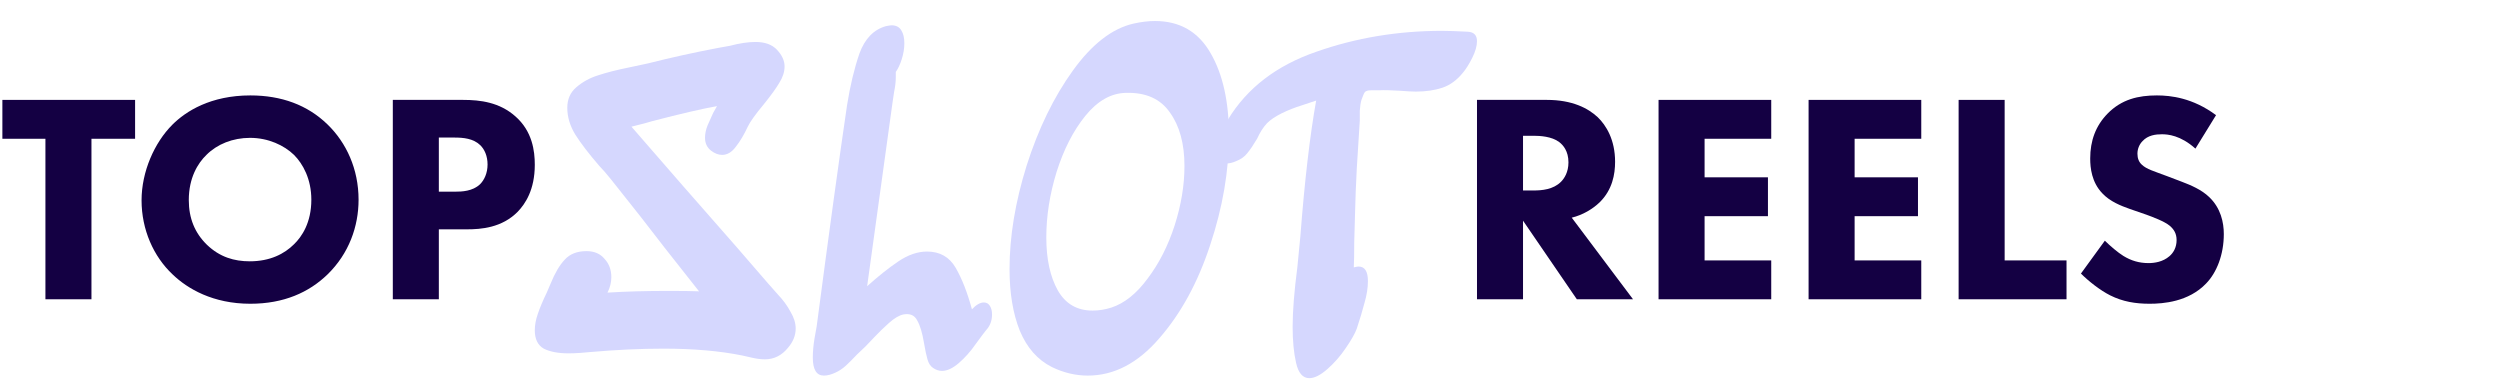 <svg width="168" height="26" viewBox="0 0 168 26" fill="none" xmlns="http://www.w3.org/2000/svg">
<path d="M9.078 9.325H6.146V20.111H3.053V9.325H0.16V6.713H9.078V9.325Z" fill="#140043"/>
<path d="M16.824 6.412C18.913 6.412 20.661 7.055 22.007 8.36C23.272 9.586 24.096 11.353 24.096 13.422C24.096 15.21 23.453 17.038 22.007 18.444C20.761 19.649 19.074 20.412 16.824 20.412C14.314 20.412 12.606 19.408 11.602 18.444C10.316 17.238 9.513 15.431 9.513 13.462C9.513 11.534 10.377 9.586 11.582 8.381C12.486 7.477 14.153 6.412 16.824 6.412ZM16.804 9.264C15.639 9.264 14.595 9.686 13.872 10.409C13.289 10.972 12.687 11.956 12.687 13.442C12.687 14.668 13.088 15.652 13.912 16.455C14.776 17.279 15.74 17.56 16.784 17.56C18.15 17.56 19.114 17.058 19.757 16.415C20.279 15.913 20.922 14.969 20.922 13.422C20.922 12.036 20.36 11.012 19.757 10.409C19.094 9.766 18.03 9.264 16.804 9.264Z" fill="#140043"/>
<path d="M26.397 6.713H31.117C32.282 6.713 33.568 6.874 34.632 7.818C35.777 8.822 35.938 10.148 35.938 11.072C35.938 12.759 35.295 13.703 34.793 14.226C33.728 15.31 32.322 15.411 31.378 15.411H29.49V20.111H26.397V6.713ZM29.49 9.244V12.88H30.595C31.017 12.88 31.76 12.86 32.262 12.378C32.543 12.097 32.764 11.634 32.764 11.052C32.764 10.49 32.563 10.028 32.262 9.746C31.8 9.305 31.137 9.244 30.535 9.244H29.49Z" fill="#140043"/>
<path d="M51.602 19.031C51.698 19.146 51.918 19.395 52.263 19.779C52.627 20.162 52.915 20.555 53.126 20.957C53.355 21.34 53.47 21.714 53.47 22.078C53.47 22.538 53.298 22.969 52.953 23.371C52.532 23.889 52.014 24.147 51.401 24.147C51.133 24.147 50.836 24.109 50.51 24.032C50.184 23.956 49.973 23.908 49.878 23.889C48.364 23.582 46.601 23.429 44.589 23.429C43.037 23.429 41.389 23.506 39.645 23.659C39.492 23.678 39.272 23.697 38.984 23.716C38.697 23.735 38.438 23.745 38.208 23.745C37.518 23.745 36.963 23.64 36.541 23.429C36.139 23.199 35.938 22.787 35.938 22.193C35.938 21.848 36.005 21.484 36.139 21.101C36.273 20.698 36.474 20.219 36.742 19.664L37.001 19.06C37.288 18.351 37.605 17.814 37.95 17.45C38.294 17.067 38.783 16.876 39.415 16.876C39.933 16.876 40.335 17.048 40.623 17.393C40.929 17.719 41.082 18.131 41.082 18.629C41.082 18.974 40.996 19.319 40.824 19.664C42.031 19.587 43.401 19.549 44.934 19.549C45.834 19.549 46.515 19.558 46.975 19.577C45.212 17.355 43.899 15.678 43.037 14.547L41.054 12.047C40.747 11.664 40.488 11.367 40.278 11.156C39.569 10.332 39.032 9.632 38.668 9.058C38.304 8.464 38.122 7.86 38.122 7.247C38.122 6.672 38.323 6.212 38.725 5.867C39.147 5.503 39.636 5.235 40.191 5.062C40.766 4.871 41.485 4.689 42.347 4.516L43.554 4.258C45.068 3.874 46.63 3.529 48.239 3.223C48.373 3.204 48.642 3.156 49.044 3.079C49.696 2.907 50.27 2.82 50.769 2.82C51.401 2.82 51.88 2.993 52.206 3.338C52.551 3.702 52.723 4.076 52.723 4.459C52.723 4.823 52.608 5.187 52.378 5.551C52.167 5.915 51.822 6.394 51.343 6.988C50.769 7.678 50.405 8.186 50.251 8.512C50.002 9.048 49.734 9.498 49.447 9.862C49.178 10.226 48.872 10.409 48.527 10.409C48.278 10.409 48.029 10.313 47.779 10.121C47.511 9.91 47.377 9.623 47.377 9.259C47.377 8.991 47.434 8.713 47.55 8.425C47.684 8.119 47.808 7.841 47.923 7.592C48.057 7.343 48.144 7.189 48.182 7.132C47.205 7.304 45.758 7.64 43.842 8.138C43.612 8.214 43.142 8.339 42.433 8.512L45.882 12.478C48.833 15.831 50.74 18.016 51.602 19.031Z" fill="#D5D7FE"/>
<path d="M66.262 22.193C66.166 22.308 65.936 22.614 65.572 23.113C65.228 23.611 64.844 24.042 64.423 24.406C64.02 24.751 63.647 24.924 63.302 24.924C63.091 24.924 62.89 24.856 62.698 24.722C62.526 24.607 62.401 24.416 62.325 24.147C62.248 23.879 62.171 23.515 62.094 23.055C61.98 22.365 61.826 21.858 61.635 21.532C61.462 21.187 61.156 21.053 60.715 21.13C60.428 21.187 60.102 21.379 59.738 21.704C59.374 22.03 59.048 22.346 58.76 22.653C58.473 22.959 58.272 23.17 58.157 23.285L57.582 23.831C57.294 24.138 57.045 24.387 56.835 24.579C56.624 24.77 56.394 24.924 56.145 25.038C55.857 25.173 55.599 25.24 55.369 25.24C54.871 25.24 54.621 24.837 54.621 24.032C54.621 23.63 54.66 23.199 54.736 22.739C54.813 22.279 54.861 22.011 54.88 21.934C55.723 15.534 56.404 10.581 56.921 7.074C57.132 5.752 57.41 4.593 57.754 3.597C58.118 2.6 58.712 1.987 59.536 1.757C59.728 1.719 59.853 1.7 59.91 1.7C60.217 1.7 60.437 1.815 60.571 2.044C60.705 2.255 60.772 2.543 60.772 2.907C60.772 3.252 60.715 3.606 60.6 3.97C60.485 4.334 60.351 4.622 60.197 4.832V5.206C60.197 5.494 60.159 5.819 60.083 6.183C60.025 6.547 59.987 6.806 59.968 6.959L58.272 19.233C59.019 18.562 59.718 18.006 60.37 17.565C61.022 17.125 61.663 16.904 62.296 16.904C63.158 16.904 63.8 17.268 64.222 17.997C64.643 18.725 65.007 19.654 65.314 20.785C65.601 20.478 65.869 20.325 66.118 20.325C66.291 20.325 66.425 20.401 66.521 20.555C66.617 20.708 66.665 20.899 66.665 21.13C66.665 21.551 66.531 21.905 66.262 22.193Z" fill="#D5D7FE"/>
<path d="M76.176 1.585C76.693 1.47 77.172 1.412 77.613 1.412C79.28 1.412 80.526 2.131 81.35 3.568C82.174 4.986 82.585 6.835 82.585 9.115C82.585 11.491 82.164 13.944 81.321 16.473C80.497 18.983 79.357 21.072 77.9 22.739C76.463 24.406 74.863 25.24 73.1 25.24C72.276 25.24 71.472 25.048 70.686 24.665C69.728 24.186 69.009 23.371 68.53 22.222C68.07 21.072 67.841 19.692 67.841 18.083C67.841 15.898 68.224 13.58 68.99 11.127C69.776 8.655 70.811 6.528 72.094 4.746C73.378 2.964 74.739 1.91 76.176 1.585ZM75.659 6.241C74.662 6.26 73.752 6.777 72.928 7.793C72.123 8.789 71.481 10.044 71.002 11.558C70.542 13.053 70.312 14.519 70.312 15.956C70.312 17.412 70.571 18.6 71.088 19.52C71.606 20.421 72.382 20.871 73.417 20.871C73.838 20.871 74.26 20.804 74.681 20.67C75.563 20.382 76.377 19.731 77.124 18.715C77.891 17.7 78.495 16.512 78.935 15.151C79.376 13.771 79.596 12.44 79.596 11.156C79.596 9.661 79.27 8.464 78.619 7.563C77.987 6.643 77 6.203 75.659 6.241Z" fill="#D5D7FE"/>
<path d="M98.621 2.131C99.042 2.15 99.253 2.361 99.253 2.763C99.253 3.089 99.148 3.462 98.937 3.884C98.726 4.306 98.516 4.641 98.305 4.89C97.902 5.388 97.442 5.723 96.925 5.896C96.408 6.068 95.814 6.155 95.143 6.155C94.913 6.155 94.549 6.135 94.051 6.097C93.438 6.059 92.978 6.049 92.671 6.068C92.518 6.068 92.336 6.068 92.125 6.068C91.933 6.068 91.799 6.107 91.723 6.183C91.665 6.26 91.588 6.432 91.493 6.701C91.435 6.892 91.397 7.141 91.378 7.448C91.378 7.755 91.378 7.975 91.378 8.109L91.177 11.3C91.119 12.411 91.081 13.388 91.062 14.231C91.042 15.055 91.023 15.745 91.004 16.301C91.004 17.048 90.995 17.604 90.975 17.968C91.129 17.93 91.234 17.91 91.291 17.91C91.713 17.91 91.924 18.236 91.924 18.888C91.924 19.347 91.847 19.836 91.694 20.353C91.56 20.871 91.387 21.446 91.177 22.078C91.062 22.404 90.812 22.844 90.429 23.4C90.065 23.937 89.653 24.406 89.193 24.808C88.734 25.211 88.331 25.412 87.986 25.412C87.545 25.412 87.248 25.067 87.095 24.377C86.942 23.707 86.865 22.902 86.865 21.963C86.865 20.909 86.971 19.577 87.181 17.968L87.383 15.898C87.67 12.162 88.025 9.115 88.446 6.758C88.331 6.797 88.015 6.902 87.498 7.074C86.999 7.228 86.539 7.41 86.118 7.62C85.696 7.831 85.371 8.052 85.141 8.282C84.891 8.55 84.671 8.895 84.48 9.316C84.231 9.738 84.01 10.064 83.819 10.293C83.646 10.524 83.387 10.706 83.042 10.84C82.832 10.935 82.621 10.983 82.41 10.983C82.008 10.983 81.806 10.734 81.806 10.236C81.806 9.91 81.883 9.527 82.037 9.086C82.19 8.646 82.353 8.291 82.525 8.023C83.809 5.915 85.783 4.401 88.446 3.482C91.109 2.543 93.926 2.073 96.896 2.073C97.318 2.073 97.893 2.092 98.621 2.131Z" fill="#D5D7FE"/>
<path d="M99.254 6.713H103.954C105.661 6.713 106.726 7.276 107.369 7.878C107.931 8.421 108.534 9.385 108.534 10.871C108.534 11.715 108.353 12.759 107.489 13.603C107.027 14.045 106.364 14.447 105.621 14.627L109.739 20.111H105.963L102.347 14.828V20.111H99.254V6.713ZM102.347 9.124V12.8H103.05C103.613 12.8 104.376 12.739 104.898 12.217C105.119 11.996 105.4 11.574 105.4 10.911C105.4 10.148 105.039 9.746 104.778 9.546C104.275 9.164 103.472 9.124 103.07 9.124H102.347Z" fill="#140043"/>
<path d="M119.027 6.713V9.325H114.548V11.916H118.806V14.527H114.548V17.5H119.027V20.111H111.455V6.713H119.027Z" fill="#140043"/>
<path d="M129.109 6.713V9.325H124.63V11.916H128.888V14.527H124.63V17.5H129.109V20.111H121.537V6.713H129.109Z" fill="#140043"/>
<path d="M131.619 6.713H134.712V17.5H138.87V20.111H131.619V6.713Z" fill="#140043"/>
<path d="M148.918 7.738L147.532 9.987C146.528 9.084 145.664 9.023 145.283 9.023C144.861 9.023 144.339 9.084 143.977 9.485C143.776 9.686 143.636 9.987 143.636 10.329C143.636 10.65 143.736 10.891 143.937 11.072C144.258 11.373 144.72 11.494 145.624 11.835L146.628 12.217C147.211 12.438 147.934 12.739 148.456 13.241C149.24 13.985 149.44 14.949 149.44 15.732C149.44 17.118 148.958 18.323 148.255 19.046C147.07 20.292 145.343 20.412 144.459 20.412C143.495 20.412 142.651 20.271 141.808 19.85C141.125 19.508 140.341 18.886 139.839 18.383L141.446 16.174C141.788 16.515 142.33 16.977 142.691 17.198C143.214 17.52 143.756 17.68 144.379 17.68C144.78 17.68 145.343 17.6 145.785 17.218C146.046 16.997 146.267 16.636 146.267 16.134C146.267 15.692 146.086 15.411 145.805 15.17C145.443 14.868 144.62 14.567 144.238 14.427L143.133 14.045C142.511 13.824 141.788 13.543 141.265 12.98C140.562 12.237 140.462 11.293 140.462 10.65C140.462 9.465 140.823 8.461 141.627 7.637C142.571 6.673 143.696 6.412 144.941 6.412C145.865 6.412 147.351 6.573 148.918 7.738Z" fill="#140043"/>
</svg>
